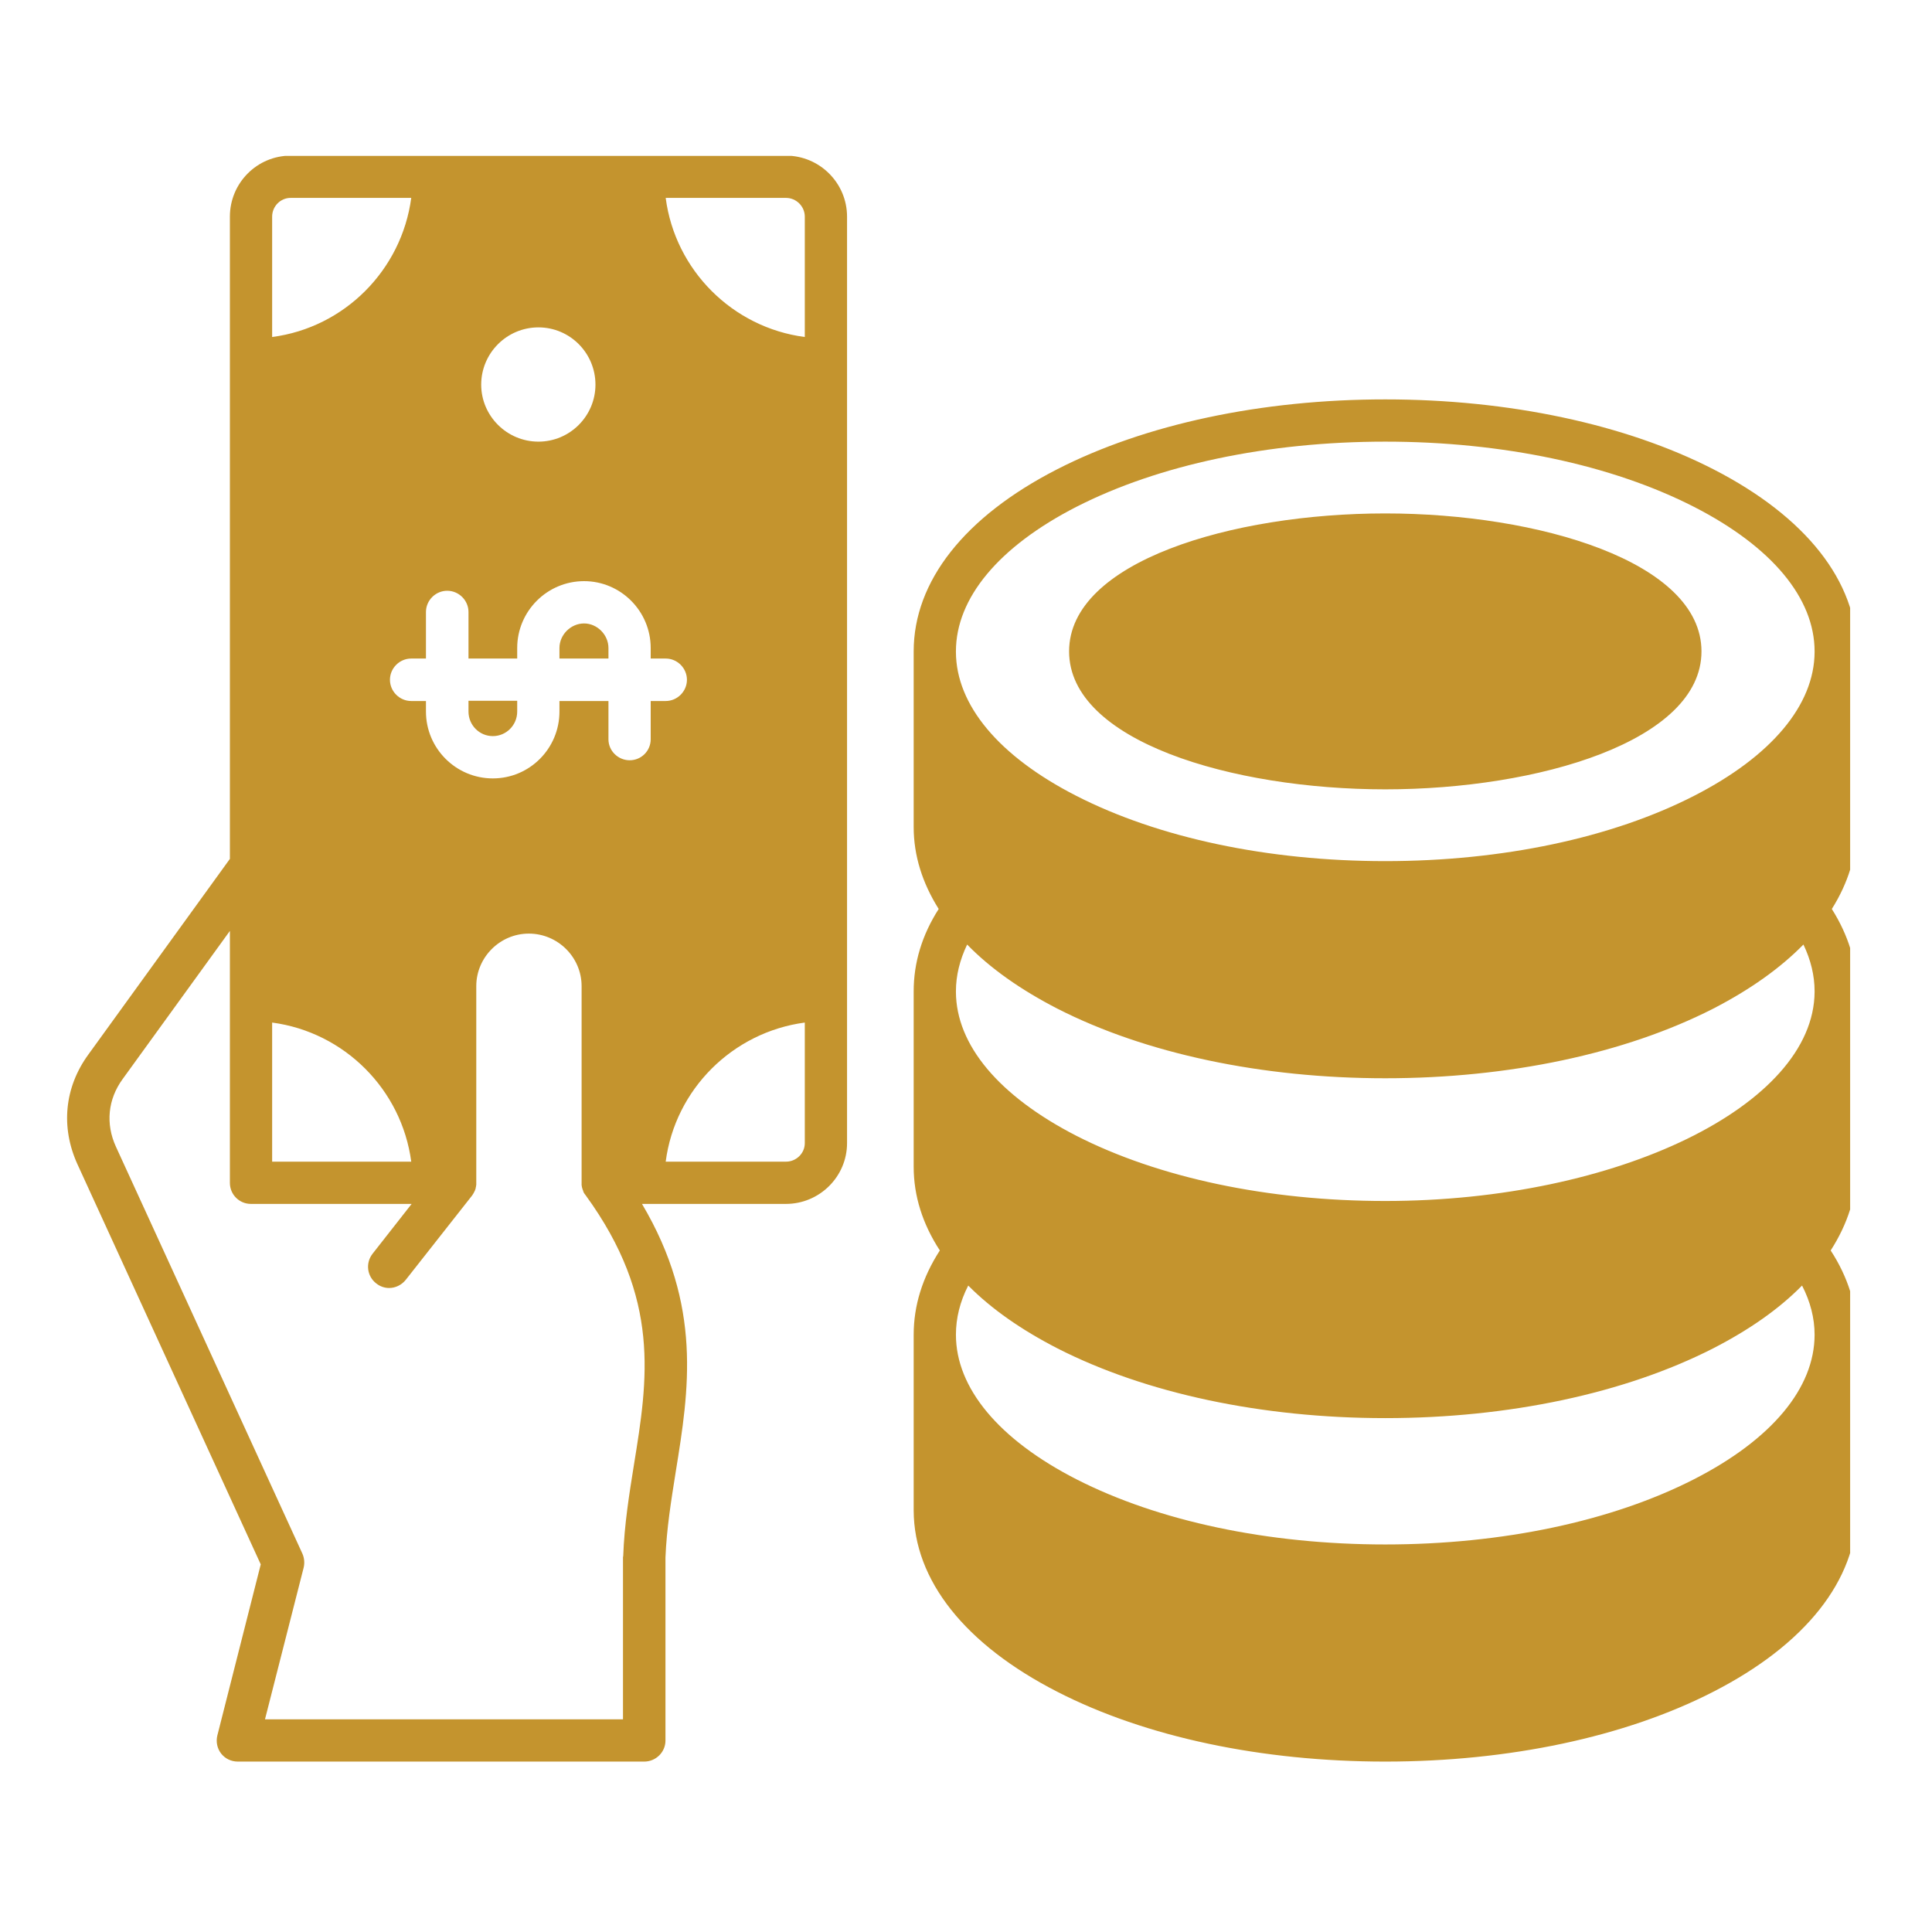 <svg xmlns="http://www.w3.org/2000/svg" xmlns:xlink="http://www.w3.org/1999/xlink" width="45" zoomAndPan="magnify" viewBox="0 0 33.75 33.75" height="45" preserveAspectRatio="xMidYMid meet" version="1.0"><defs><clipPath id="7cd86aa307"><path d="M 1.055 2.723 L 32.32 2.723 L 32.32 31 L 1.055 31 Z M 1.055 2.723 " clip-rule="nonzero"/></clipPath></defs><g clip-path="url(#7cd86aa307)"><path fill="#c4942e" d="M 29.934 8.199 C 28.395 7.41 26.359 6.977 24.199 6.977 C 22.039 6.977 20.004 7.41 18.465 8.199 C 16.848 9.027 15.961 10.156 15.961 11.379 L 15.961 14.449 C 15.961 14.945 16.113 15.426 16.398 15.879 C 16.105 16.336 15.961 16.82 15.961 17.316 L 15.961 20.383 C 15.961 20.891 16.117 21.383 16.418 21.844 C 16.113 22.316 15.961 22.809 15.961 23.316 L 15.961 26.387 C 15.965 27.605 16.859 28.73 18.473 29.555 C 20.012 30.344 22.043 30.773 24.199 30.773 C 26.355 30.773 28.387 30.344 29.926 29.555 C 31.539 28.73 32.43 27.605 32.438 26.383 L 32.438 23.316 C 32.438 22.809 32.285 22.312 31.98 21.844 C 32.277 21.383 32.434 20.891 32.438 20.383 L 32.438 17.316 C 32.438 16.82 32.289 16.336 32 15.879 C 32.285 15.426 32.434 14.945 32.438 14.445 L 32.438 11.379 C 32.438 10.156 31.547 9.027 29.934 8.199 Z M 29.594 25.84 C 28.16 26.574 26.242 26.98 24.199 26.98 C 22.152 26.98 20.238 26.574 18.801 25.84 C 17.445 25.145 16.699 24.246 16.699 23.316 C 16.699 23.027 16.77 22.738 16.914 22.457 C 17.316 22.863 17.84 23.23 18.473 23.555 C 20.012 24.34 22.043 24.773 24.199 24.773 C 26.355 24.773 28.387 24.34 29.926 23.555 C 30.559 23.23 31.082 22.863 31.48 22.457 C 31.625 22.738 31.699 23.027 31.699 23.316 C 31.699 24.246 30.953 25.145 29.594 25.84 Z M 31.699 17.328 C 31.688 19.309 28.258 20.98 24.199 20.98 C 22.152 20.98 20.238 20.574 18.801 19.84 C 17.449 19.145 16.703 18.254 16.699 17.328 L 16.699 17.316 C 16.699 17.043 16.766 16.77 16.895 16.5 C 17.297 16.914 17.828 17.289 18.473 17.621 C 20.012 18.406 22.043 18.836 24.199 18.836 C 26.355 18.836 28.387 18.406 29.926 17.621 C 30.57 17.289 31.098 16.914 31.504 16.5 C 31.633 16.77 31.699 17.043 31.699 17.316 Z M 31.699 11.391 C 31.695 12.316 30.945 13.211 29.594 13.902 C 28.16 14.637 26.242 15.043 24.199 15.043 C 22.152 15.043 20.238 14.637 18.801 13.902 C 17.449 13.211 16.703 12.316 16.699 11.391 L 16.699 11.379 C 16.699 10.449 17.445 9.551 18.801 8.855 C 20.238 8.121 22.152 7.715 24.199 7.715 C 26.242 7.715 28.16 8.121 29.594 8.855 C 30.953 9.551 31.699 10.449 31.699 11.379 Z M 29.723 11.379 C 29.723 12.945 26.875 13.789 24.199 13.789 C 21.52 13.789 18.676 12.945 18.676 11.379 C 18.676 9.812 21.52 8.969 24.199 8.969 C 26.875 8.969 29.723 9.812 29.723 11.379 Z M 13.73 2.719 L 5.078 2.719 C 4.492 2.719 4.016 3.195 4.016 3.785 L 4.016 15.004 L 1.543 18.422 C 1.125 18.996 1.059 19.691 1.352 20.336 L 4.555 27.328 L 3.797 30.316 C 3.77 30.426 3.793 30.543 3.863 30.633 C 3.934 30.723 4.039 30.773 4.156 30.773 L 11.254 30.773 C 11.457 30.773 11.625 30.609 11.625 30.406 L 11.625 27.207 C 11.645 26.707 11.723 26.223 11.805 25.707 C 12.035 24.285 12.273 22.816 11.215 21.031 L 13.73 21.031 C 14.316 21.031 14.797 20.555 14.797 19.969 L 14.797 3.785 C 14.797 3.195 14.316 2.719 13.73 2.719 Z M 9.406 5.719 C 9.957 5.719 10.402 6.168 10.402 6.719 C 10.402 7.266 9.957 7.715 9.406 7.715 C 8.855 7.715 8.406 7.266 8.406 6.719 C 8.406 6.168 8.855 5.719 9.406 5.719 Z M 4.754 5.141 L 4.754 3.785 C 4.754 3.605 4.898 3.457 5.078 3.457 L 7.184 3.457 C 7.016 4.719 6.016 5.723 4.754 5.887 Z M 4.754 18.609 L 4.754 17.863 C 6.016 18.031 7.016 19.031 7.184 20.293 L 4.754 20.293 Z M 11.074 25.59 C 10.992 26.102 10.906 26.637 10.887 27.184 C 10.887 27.191 10.883 27.195 10.883 27.199 L 10.883 30.035 L 4.629 30.035 L 5.305 27.383 C 5.324 27.301 5.316 27.215 5.281 27.137 L 2.023 20.027 C 1.844 19.633 1.883 19.207 2.141 18.852 L 4.016 16.262 L 4.016 20.664 C 4.016 20.867 4.18 21.031 4.383 21.031 L 7.191 21.031 L 6.508 21.902 C 6.383 22.062 6.41 22.293 6.57 22.418 C 6.637 22.473 6.719 22.5 6.797 22.5 C 6.906 22.5 7.016 22.449 7.09 22.355 L 8.242 20.891 C 8.246 20.887 8.25 20.879 8.254 20.875 C 8.254 20.871 8.254 20.871 8.258 20.871 C 8.258 20.871 8.258 20.867 8.258 20.867 C 8.27 20.852 8.277 20.836 8.285 20.82 C 8.289 20.812 8.293 20.809 8.293 20.801 C 8.297 20.801 8.297 20.801 8.297 20.797 C 8.297 20.789 8.301 20.781 8.305 20.777 C 8.305 20.77 8.305 20.766 8.309 20.762 C 8.309 20.754 8.312 20.746 8.312 20.738 C 8.312 20.734 8.316 20.73 8.316 20.727 C 8.316 20.719 8.316 20.711 8.32 20.699 C 8.32 20.699 8.32 20.695 8.32 20.695 C 8.32 20.695 8.32 20.691 8.32 20.691 C 8.32 20.688 8.32 20.684 8.32 20.68 C 8.32 20.672 8.32 20.668 8.32 20.66 L 8.32 17.227 C 8.32 16.723 8.734 16.309 9.238 16.309 C 9.746 16.309 10.16 16.723 10.16 17.227 L 10.16 20.664 C 10.16 20.676 10.16 20.691 10.16 20.707 C 10.164 20.715 10.164 20.723 10.164 20.73 C 10.164 20.734 10.168 20.742 10.168 20.746 C 10.172 20.766 10.18 20.785 10.188 20.805 C 10.188 20.809 10.191 20.812 10.191 20.82 C 10.195 20.824 10.199 20.828 10.199 20.836 C 10.211 20.852 10.219 20.867 10.23 20.879 C 11.547 22.688 11.316 24.098 11.074 25.59 Z M 11.367 12.914 C 11.367 13.117 11.203 13.281 11 13.281 C 10.797 13.281 10.629 13.117 10.629 12.914 L 10.629 12.246 L 9.773 12.246 L 9.773 12.43 C 9.773 13.074 9.254 13.598 8.609 13.598 C 7.965 13.598 7.441 13.074 7.441 12.43 L 7.441 12.246 L 7.184 12.246 C 6.98 12.246 6.812 12.078 6.812 11.875 C 6.812 11.672 6.98 11.504 7.184 11.504 L 7.441 11.504 L 7.441 10.691 C 7.441 10.488 7.609 10.32 7.812 10.32 C 8.016 10.32 8.184 10.488 8.184 10.691 L 8.184 11.504 L 9.035 11.504 L 9.035 11.32 C 9.035 10.676 9.559 10.152 10.203 10.152 C 10.844 10.152 11.367 10.676 11.367 11.32 L 11.367 11.504 L 11.629 11.504 C 11.832 11.504 12 11.672 12 11.875 C 12 12.078 11.832 12.246 11.629 12.246 L 11.367 12.246 Z M 14.059 18.609 L 14.059 19.969 C 14.059 20.148 13.91 20.293 13.73 20.293 L 11.629 20.293 C 11.793 19.031 12.797 18.031 14.059 17.863 Z M 14.059 5.141 L 14.059 5.887 C 12.797 5.723 11.793 4.719 11.629 3.457 L 13.73 3.457 C 13.91 3.457 14.059 3.605 14.059 3.785 Z M 8.184 12.242 L 9.035 12.242 L 9.035 12.43 C 9.035 12.668 8.844 12.859 8.609 12.859 C 8.375 12.859 8.184 12.668 8.184 12.43 Z M 10.629 11.32 L 10.629 11.504 L 9.773 11.504 L 9.773 11.32 C 9.773 11.09 9.969 10.891 10.203 10.891 C 10.434 10.891 10.629 11.09 10.629 11.32 Z M 10.629 11.32 " fill-opacity="1" fill-rule="nonzero"/></g></svg>
